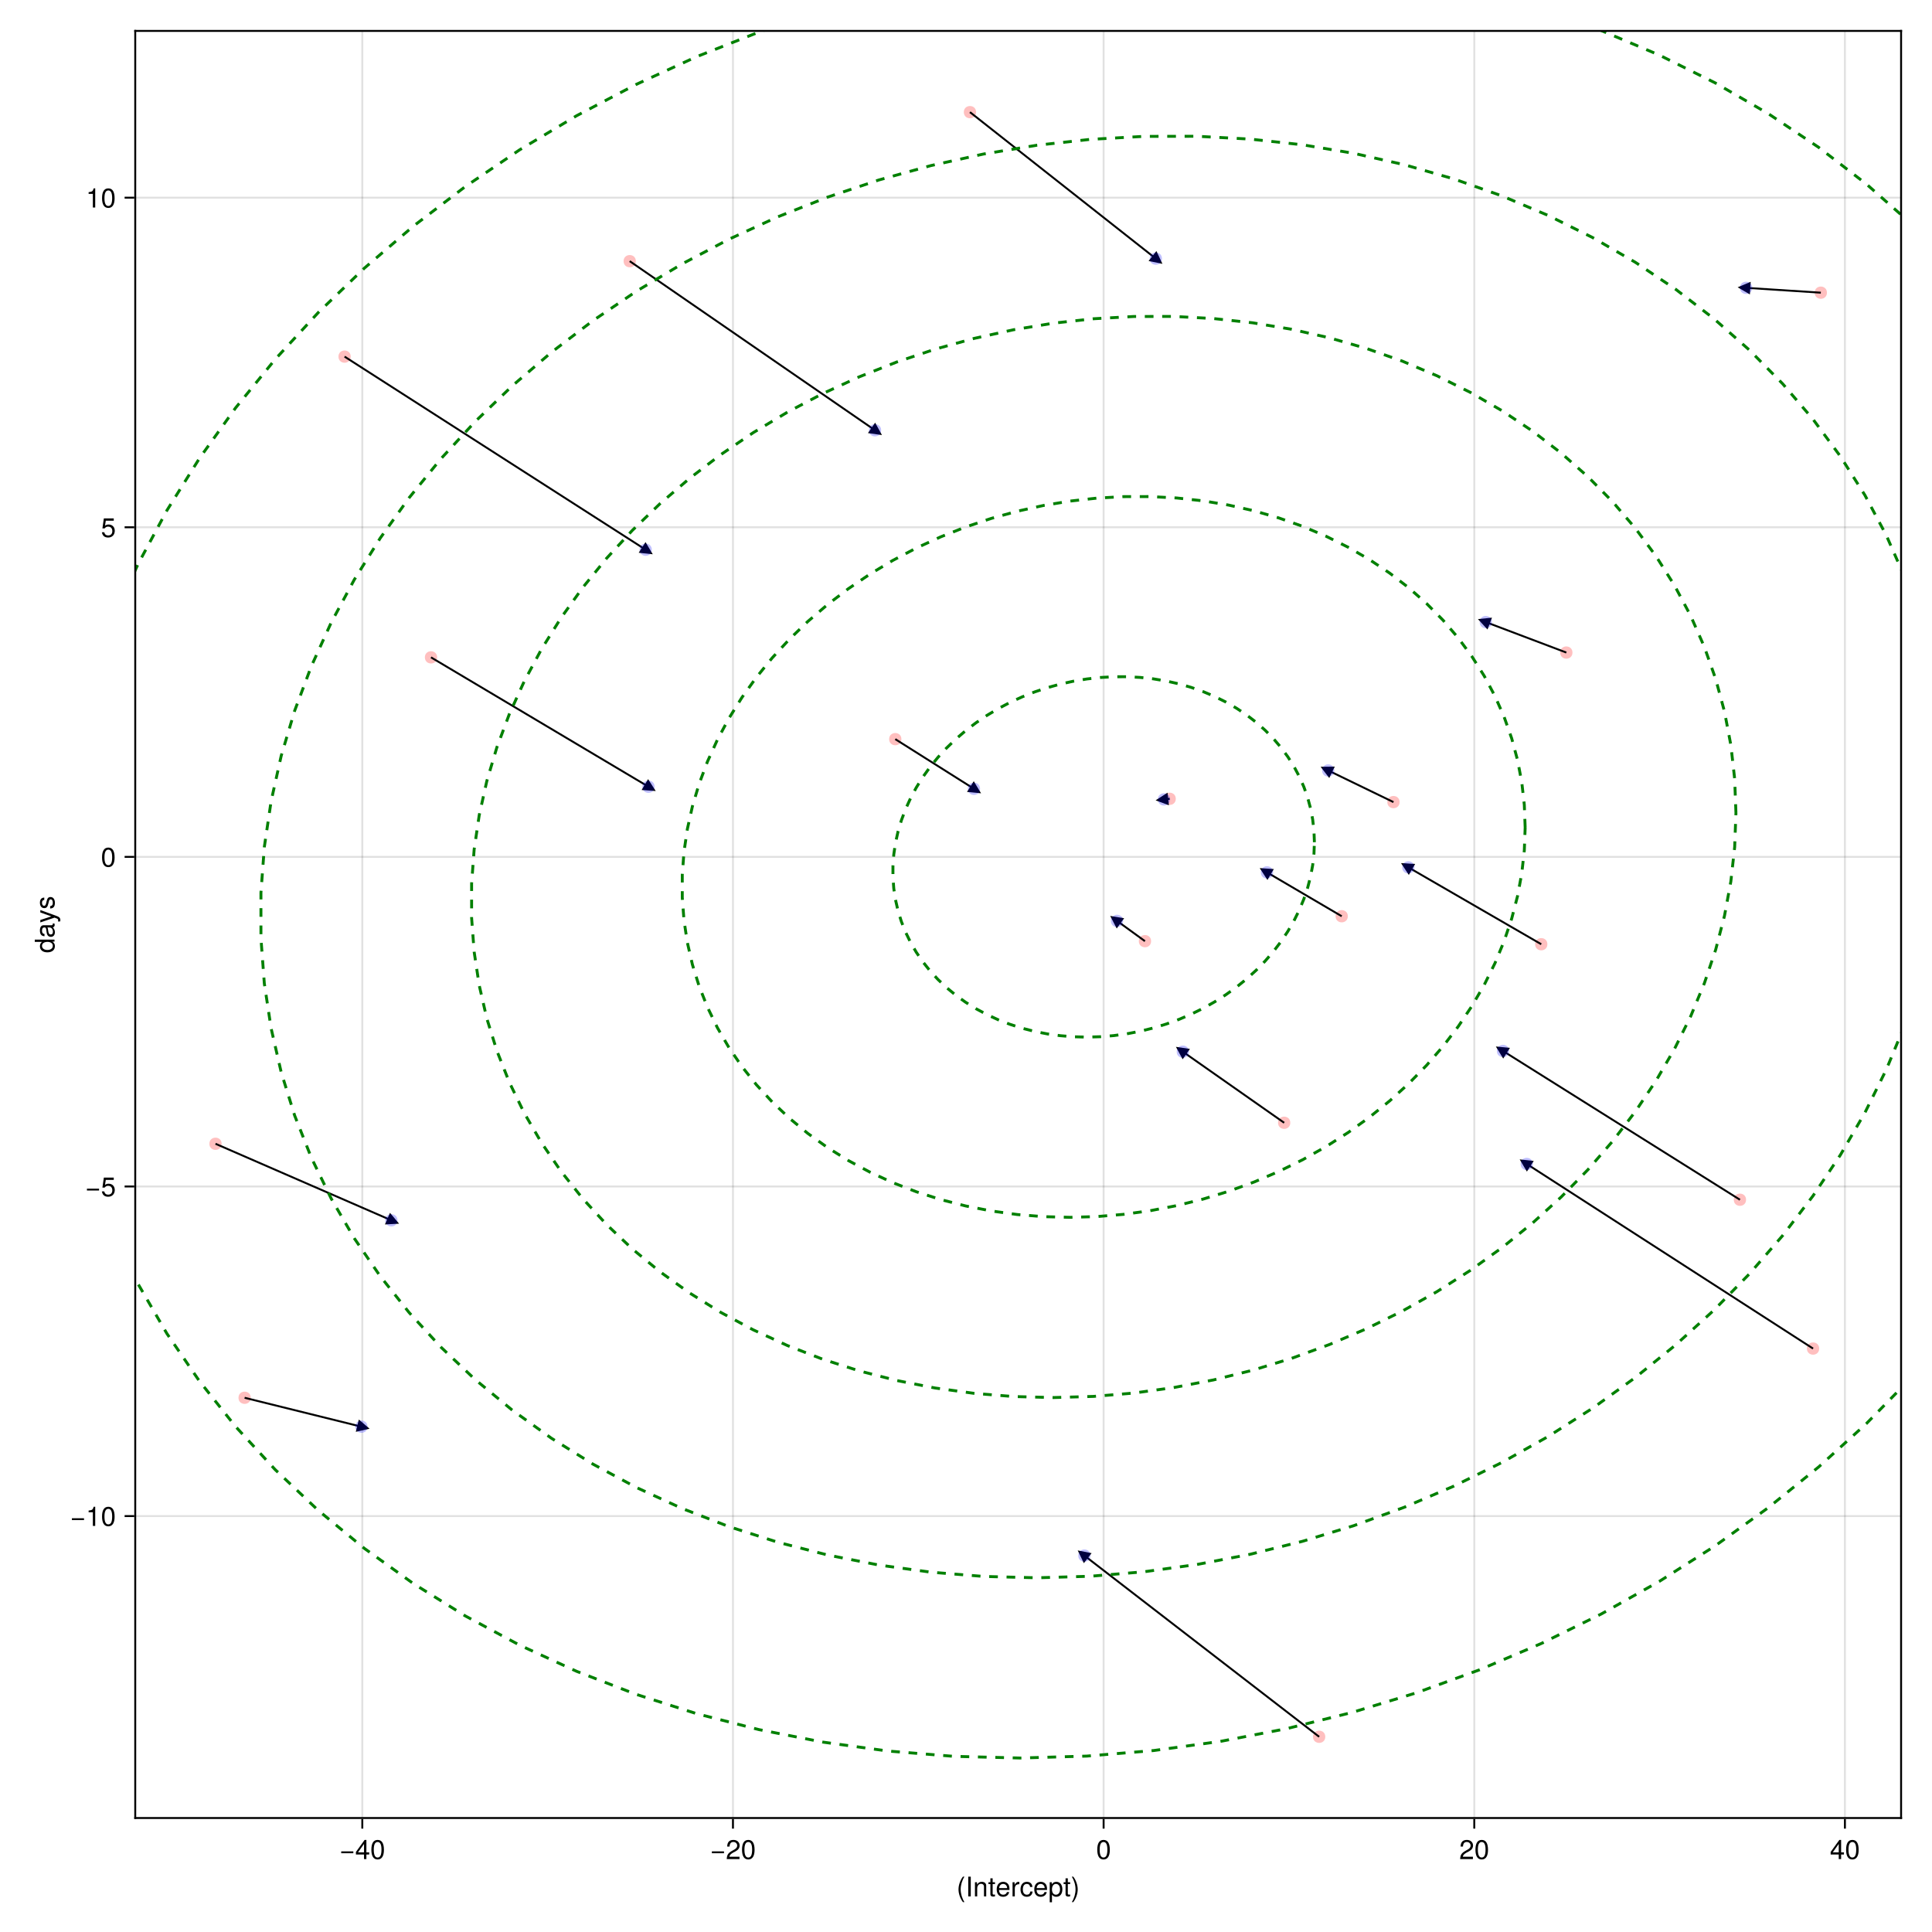<?xml version="1.0" encoding="UTF-8"?>
<svg xmlns="http://www.w3.org/2000/svg" xmlns:xlink="http://www.w3.org/1999/xlink" width="750" height="750" viewBox="0 0 750 750">
<defs>
<g>
<g id="glyph-0-0-dc7b20a3">
<path d="M 3.062 2.219 C 3.062 2.219 2.484 2.219 2.484 2.219 C 1.422 0.844 0.766 -1.062 0.766 -2.719 C 0.766 -4.375 1.422 -6.281 2.484 -7.656 C 2.484 -7.656 3.062 -7.656 3.062 -7.656 C 2.125 -6.156 1.609 -4.391 1.609 -2.719 C 1.609 -1.047 2.125 0.719 3.062 2.219 Z M 3.062 2.219 "/>
</g>
<g id="glyph-0-1-dc7b20a3">
<path d="M 2.031 0 C 2.031 0 1.047 0 1.047 0 C 1.047 0 1.047 -7.656 1.047 -7.656 C 1.047 -7.656 2.031 -7.656 2.031 -7.656 C 2.031 -7.656 2.031 0 2.031 0 Z M 2.031 0 "/>
</g>
<g id="glyph-0-2-dc7b20a3">
<path d="M 5.391 -2.5 C 5.391 -2.5 1.328 -2.5 1.328 -2.5 C 1.359 -1.234 2.031 -0.656 2.953 -0.656 C 3.656 -0.656 4.141 -0.938 4.391 -1.672 C 4.391 -1.672 5.266 -1.672 5.266 -1.672 C 5.047 -0.562 4.172 0.156 2.922 0.156 C 1.375 0.156 0.422 -0.906 0.422 -2.719 C 0.422 -4.531 1.406 -5.656 2.938 -5.656 C 3.969 -5.656 4.812 -5.109 5.172 -4.203 C 5.328 -3.797 5.391 -3.297 5.391 -2.5 Z M 4.453 -3.281 C 4.453 -4.141 3.797 -4.844 2.922 -4.844 C 2.047 -4.844 1.422 -4.188 1.359 -3.219 C 1.359 -3.219 4.438 -3.219 4.438 -3.219 C 4.453 -3.234 4.453 -3.281 4.453 -3.281 Z M 4.453 -3.281 "/>
</g>
<g id="glyph-0-3-dc7b20a3">
<path d="M 3.375 -4.734 C 2.016 -4.719 1.609 -4.094 1.609 -2.859 C 1.609 -2.859 1.609 0 1.609 0 C 1.609 0 0.734 0 0.734 0 C 0.734 0 0.734 -5.5 0.734 -5.5 C 0.734 -5.5 1.531 -5.5 1.531 -5.5 C 1.531 -5.5 1.531 -4.5 1.531 -4.5 C 2.031 -5.328 2.469 -5.656 3.031 -5.656 C 3.156 -5.656 3.219 -5.656 3.375 -5.625 C 3.375 -5.625 3.375 -4.734 3.375 -4.734 Z M 3.375 -4.734 "/>
</g>
<g id="glyph-0-4-dc7b20a3">
<path d="M 5.016 -1.891 C 4.906 -0.625 4.078 0.156 2.766 0.156 C 1.266 0.156 0.328 -0.922 0.328 -2.703 C 0.328 -4.531 1.297 -5.656 2.766 -5.656 C 4 -5.656 4.844 -5 4.953 -3.656 C 4.953 -3.656 4.062 -3.656 4.062 -3.656 C 3.953 -4.422 3.5 -4.844 2.766 -4.844 C 1.812 -4.844 1.234 -4.078 1.234 -2.703 C 1.234 -1.391 1.812 -0.656 2.781 -0.656 C 3.531 -0.656 3.984 -1.016 4.125 -1.891 C 4.125 -1.891 5.016 -1.891 5.016 -1.891 Z M 5.016 -1.891 "/>
</g>
<g id="glyph-0-5-dc7b20a3">
<path d="M 5.484 -2.703 C 5.484 -0.938 4.562 0.156 3.141 0.156 C 2.422 0.156 1.906 -0.094 1.453 -0.656 C 1.453 -0.656 1.453 2.281 1.453 2.281 C 1.453 2.281 0.578 2.281 0.578 2.281 C 0.578 2.281 0.578 -5.5 0.578 -5.5 C 0.578 -5.5 1.375 -5.5 1.375 -5.5 C 1.375 -5.5 1.375 -4.672 1.375 -4.672 C 1.781 -5.328 2.391 -5.656 3.125 -5.656 C 4.594 -5.656 5.484 -4.547 5.484 -2.703 Z M 4.578 -2.719 C 4.578 -4.031 3.953 -4.844 2.984 -4.844 C 2.062 -4.844 1.453 -4 1.453 -2.703 C 1.453 -1.422 2.062 -0.656 2.984 -0.656 C 3.938 -0.656 4.578 -1.469 4.578 -2.719 Z M 4.578 -2.719 "/>
</g>
<g id="glyph-0-6-dc7b20a3">
<path d="M 2.672 0 C 2.375 0.047 2.156 0.078 1.953 0.078 C 1.266 0.078 0.891 -0.234 0.891 -0.797 C 0.891 -0.797 0.891 -4.781 0.891 -4.781 C 0.891 -4.781 0.141 -4.781 0.141 -4.781 C 0.141 -4.781 0.141 -5.5 0.141 -5.5 C 0.141 -5.5 0.891 -5.5 0.891 -5.5 C 0.891 -5.5 0.891 -7.016 0.891 -7.016 C 0.891 -7.016 1.766 -7.016 1.766 -7.016 C 1.766 -7.016 1.766 -5.5 1.766 -5.5 C 1.766 -5.5 2.672 -5.5 2.672 -5.5 C 2.672 -5.5 2.672 -4.781 2.672 -4.781 C 2.672 -4.781 1.766 -4.781 1.766 -4.781 C 1.766 -4.781 1.766 -1.188 1.766 -1.188 C 1.766 -0.797 1.875 -0.688 2.25 -0.688 C 2.422 -0.688 2.547 -0.703 2.672 -0.734 C 2.672 -0.734 2.672 0 2.672 0 Z M 2.672 0 "/>
</g>
<g id="glyph-0-7-dc7b20a3">
<path d="M 2.688 -2.703 C 2.688 -1.062 2.031 0.844 0.969 2.219 C 0.969 2.219 0.406 2.219 0.406 2.219 C 1.328 0.734 1.844 -1.047 1.844 -2.703 C 1.844 -4.391 1.328 -6.156 0.406 -7.656 C 0.406 -7.656 0.969 -7.656 0.969 -7.656 C 2.031 -6.281 2.688 -4.375 2.688 -2.703 Z M 2.688 -2.703 "/>
</g>
<g id="glyph-0-8-dc7b20a3">
<path d="M 5.422 -2.266 C 5.422 -2.266 0.719 -2.266 0.719 -2.266 C 0.719 -2.266 0.719 -2.984 0.719 -2.984 C 0.719 -2.984 5.422 -2.984 5.422 -2.984 C 5.422 -2.984 5.422 -2.266 5.422 -2.266 Z M 5.422 -2.266 "/>
</g>
<g id="glyph-0-9-dc7b20a3">
<path d="M 5.453 -1.781 C 5.453 -1.781 4.359 -1.781 4.359 -1.781 C 4.359 -1.781 4.359 0 4.359 0 C 4.359 0 3.438 0 3.438 0 C 3.438 0 3.438 -1.781 3.438 -1.781 C 3.438 -1.781 0.297 -1.781 0.297 -1.781 C 0.297 -1.781 0.297 -2.766 0.297 -2.766 C 0.297 -2.766 3.672 -7.438 3.672 -7.438 C 3.672 -7.438 4.359 -7.438 4.359 -7.438 C 4.359 -7.438 4.359 -2.609 4.359 -2.609 C 4.359 -2.609 5.453 -2.609 5.453 -2.609 C 5.453 -2.609 5.453 -1.781 5.453 -1.781 Z M 3.438 -2.609 C 3.438 -2.609 3.438 -5.875 3.438 -5.875 C 3.438 -5.875 1.109 -2.609 1.109 -2.609 C 1.109 -2.609 3.438 -2.609 3.438 -2.609 Z M 3.438 -2.609 "/>
</g>
<g id="glyph-0-10-dc7b20a3">
<path d="M 5.328 -3.578 C 5.328 -1.141 4.469 0.156 2.891 0.156 C 1.297 0.156 0.453 -1.141 0.453 -3.641 C 0.453 -6.141 1.281 -7.438 2.891 -7.438 C 4.5 -7.438 5.328 -6.156 5.328 -3.578 Z M 4.375 -3.672 C 4.375 -5.656 3.891 -6.625 2.891 -6.625 C 1.891 -6.625 1.391 -5.672 1.391 -3.641 C 1.391 -1.594 1.891 -0.609 2.859 -0.609 C 3.891 -0.609 4.375 -1.547 4.375 -3.672 Z M 4.375 -3.672 "/>
</g>
<g id="glyph-0-11-dc7b20a3">
<path d="M 5.359 -5.266 C 5.359 -4.344 4.828 -3.562 3.797 -3.016 C 3.797 -3.016 2.734 -2.453 2.734 -2.453 C 1.828 -1.906 1.484 -1.516 1.391 -0.906 C 1.391 -0.906 5.312 -0.906 5.312 -0.906 C 5.312 -0.906 5.312 0 5.312 0 C 5.312 0 0.359 0 0.359 0 C 0.438 -1.641 0.891 -2.344 2.453 -3.219 C 2.453 -3.219 3.406 -3.766 3.406 -3.766 C 4.078 -4.141 4.422 -4.656 4.422 -5.234 C 4.422 -6.031 3.797 -6.641 2.953 -6.641 C 2.031 -6.641 1.516 -6.109 1.453 -4.859 C 1.453 -4.859 0.531 -4.859 0.531 -4.859 C 0.578 -6.672 1.453 -7.438 2.984 -7.438 C 4.391 -7.438 5.359 -6.516 5.359 -5.266 Z M 5.359 -5.266 "/>
</g>
<g id="glyph-1-0-dc7b20a3">
<path d="M 5.109 0 C 5.109 0 4.234 0 4.234 0 C 4.234 0 4.234 -3.812 4.234 -3.812 C 4.234 -4.469 3.797 -4.891 3.109 -4.891 C 2.219 -4.891 1.609 -4.156 1.609 -3.031 C 1.609 -3.031 1.609 0 1.609 0 C 1.609 0 0.734 0 0.734 0 C 0.734 0 0.734 -5.5 0.734 -5.5 C 0.734 -5.5 1.547 -5.5 1.547 -5.5 C 1.547 -5.5 1.547 -4.578 1.547 -4.578 C 2.031 -5.344 2.547 -5.656 3.375 -5.656 C 4.438 -5.656 5.109 -5.078 5.109 -4.156 C 5.109 -4.156 5.109 0 5.109 0 Z M 5.109 0 "/>
</g>
<g id="glyph-2-0-dc7b20a3">
<path d="M 2.672 0 C 2.375 0.047 2.156 0.078 1.953 0.078 C 1.266 0.078 0.891 -0.234 0.891 -0.797 C 0.891 -0.797 0.891 -4.781 0.891 -4.781 C 0.891 -4.781 0.141 -4.781 0.141 -4.781 C 0.141 -4.781 0.141 -5.5 0.141 -5.5 C 0.141 -5.5 0.891 -5.5 0.891 -5.5 C 0.891 -5.5 0.891 -7.016 0.891 -7.016 C 0.891 -7.016 1.766 -7.016 1.766 -7.016 C 1.766 -7.016 1.766 -5.5 1.766 -5.5 C 1.766 -5.5 2.672 -5.5 2.672 -5.5 C 2.672 -5.5 2.672 -4.781 2.672 -4.781 C 2.672 -4.781 1.766 -4.781 1.766 -4.781 C 1.766 -4.781 1.766 -1.188 1.766 -1.188 C 1.766 -0.797 1.875 -0.688 2.25 -0.688 C 2.422 -0.688 2.547 -0.703 2.672 -0.734 C 2.672 -0.734 2.672 0 2.672 0 Z M 2.672 0 "/>
</g>
<g id="glyph-3-0-dc7b20a3">
<path d="M 5.328 -3.578 C 5.328 -1.141 4.469 0.156 2.891 0.156 C 1.297 0.156 0.453 -1.141 0.453 -3.641 C 0.453 -6.141 1.281 -7.438 2.891 -7.438 C 4.5 -7.438 5.328 -6.156 5.328 -3.578 Z M 4.375 -3.672 C 4.375 -5.656 3.891 -6.625 2.891 -6.625 C 1.891 -6.625 1.391 -5.672 1.391 -3.641 C 1.391 -1.594 1.891 -0.609 2.859 -0.609 C 3.891 -0.609 4.375 -1.547 4.375 -3.672 Z M 4.375 -3.672 "/>
</g>
<g id="glyph-4-0-dc7b20a3">
<path d="M 0 -5.203 C 0 -5.203 0 -4.422 0 -4.422 C 0 -4.422 -0.812 -4.422 -0.812 -4.422 C -0.125 -3.953 0.156 -3.422 0.156 -2.672 C 0.156 -1.188 -0.938 -0.266 -2.797 -0.266 C -4.562 -0.266 -5.656 -1.203 -5.656 -2.641 C -5.656 -3.375 -5.359 -3.953 -4.812 -4.328 C -4.812 -4.328 -7.656 -4.328 -7.656 -4.328 C -7.656 -4.328 -7.656 -5.203 -7.656 -5.203 C -7.656 -5.203 0 -5.203 0 -5.203 Z M -2.734 -4.328 C -4 -4.328 -4.844 -3.734 -4.844 -2.781 C -4.844 -1.828 -4.031 -1.188 -2.75 -1.188 C -1.469 -1.188 -0.656 -1.828 -0.656 -2.797 C -0.656 -3.719 -1.453 -4.328 -2.734 -4.328 Z M -2.734 -4.328 "/>
</g>
<g id="glyph-4-1-dc7b20a3">
<path d="M -0.016 -5.625 C 0.047 -5.328 0.078 -5.203 0.078 -5.016 C 0.078 -4.594 -0.234 -4.203 -0.656 -4.109 C -0.141 -3.641 0.156 -2.953 0.156 -2.25 C 0.156 -1.141 -0.438 -0.438 -1.422 -0.438 C -2.094 -0.438 -2.594 -0.766 -2.859 -1.406 C -3 -1.75 -3.031 -1.938 -3.188 -3.172 C -3.281 -3.859 -3.438 -4.078 -3.797 -4.078 C -3.797 -4.078 -4.031 -4.078 -4.031 -4.078 C -4.562 -4.078 -4.844 -3.641 -4.844 -2.859 C -4.844 -2.031 -4.547 -1.641 -3.875 -1.562 C -3.875 -1.562 -3.875 -0.688 -3.875 -0.688 C -5.141 -0.734 -5.656 -1.547 -5.656 -2.891 C -5.656 -4.234 -5.141 -4.953 -4.156 -4.953 C -4.156 -4.953 -1.094 -4.953 -1.094 -4.953 C -0.812 -4.953 -0.656 -5.125 -0.656 -5.422 C -0.656 -5.484 -0.656 -5.516 -0.688 -5.625 C -0.688 -5.625 -0.016 -5.625 -0.016 -5.625 Z M -1.906 -4.078 C -1.906 -4.078 -2.719 -4.078 -2.719 -4.078 C -2.578 -3.797 -2.547 -3.594 -2.422 -2.672 C -2.281 -1.75 -2.031 -1.359 -1.453 -1.359 C -0.844 -1.359 -0.609 -1.75 -0.609 -2.438 C -0.609 -3.281 -1.109 -4.078 -1.906 -4.078 Z M -1.906 -4.078 "/>
</g>
<g id="glyph-4-2-dc7b20a3">
<path d="M -5.5 -5.016 C -5.5 -5.016 1.156 -2.578 1.156 -2.578 C 1.938 -2.281 2.281 -1.781 2.281 -1.156 C 2.281 -0.922 2.25 -0.75 2.156 -0.562 C 2.156 -0.562 1.359 -0.562 1.359 -0.562 C 1.406 -0.75 1.422 -0.906 1.422 -1.031 C 1.422 -1.406 1.281 -1.578 0.891 -1.734 C 0.891 -1.734 0.016 -2.062 0.016 -2.062 C 0.016 -2.062 -5.5 -0.203 -5.5 -0.203 C -5.5 -0.203 -5.5 -1.141 -5.5 -1.141 C -5.5 -1.141 -1.219 -2.547 -1.219 -2.547 C -1.219 -2.547 -5.5 -4.078 -5.5 -4.078 C -5.5 -4.078 -5.5 -5.016 -5.5 -5.016 Z M -5.5 -5.016 "/>
</g>
<g id="glyph-4-3-dc7b20a3">
<path d="M -1.547 -4.812 C -0.484 -4.812 0.156 -3.938 0.156 -2.547 C 0.156 -1.109 -0.406 -0.406 -1.688 -0.359 C -1.688 -0.359 -1.688 -1.281 -1.688 -1.281 C -0.844 -1.391 -0.656 -1.844 -0.656 -2.625 C -0.656 -3.391 -0.953 -3.906 -1.469 -3.906 C -1.875 -3.906 -2.047 -3.672 -2.188 -3.062 C -2.188 -3.062 -2.391 -2.234 -2.391 -2.234 C -2.703 -0.938 -3.125 -0.5 -3.984 -0.5 C -5 -0.5 -5.656 -1.328 -5.656 -2.609 C -5.656 -3.875 -5.047 -4.594 -3.969 -4.594 C -3.969 -4.594 -3.969 -3.672 -3.969 -3.672 C -4.547 -3.656 -4.844 -3.281 -4.844 -2.578 C -4.844 -1.859 -4.531 -1.406 -4.016 -1.406 C -3.641 -1.406 -3.406 -1.719 -3.234 -2.422 C -3.234 -2.422 -3.031 -3.266 -3.031 -3.266 C -2.766 -4.359 -2.359 -4.812 -1.547 -4.812 Z M -1.547 -4.812 "/>
</g>
<g id="glyph-5-0-dc7b20a3">
<path d="M 5.422 -2.266 C 5.422 -2.266 0.719 -2.266 0.719 -2.266 C 0.719 -2.266 0.719 -2.984 0.719 -2.984 C 0.719 -2.984 5.422 -2.984 5.422 -2.984 C 5.422 -2.984 5.422 -2.266 5.422 -2.266 Z M 5.422 -2.266 "/>
</g>
<g id="glyph-5-1-dc7b20a3">
<path d="M 5.328 -3.578 C 5.328 -1.141 4.469 0.156 2.891 0.156 C 1.297 0.156 0.453 -1.141 0.453 -3.641 C 0.453 -6.141 1.281 -7.438 2.891 -7.438 C 4.5 -7.438 5.328 -6.156 5.328 -3.578 Z M 4.375 -3.672 C 4.375 -5.656 3.891 -6.625 2.891 -6.625 C 1.891 -6.625 1.391 -5.672 1.391 -3.641 C 1.391 -1.594 1.891 -0.609 2.859 -0.609 C 3.891 -0.609 4.375 -1.547 4.375 -3.672 Z M 4.375 -3.672 "/>
</g>
<g id="glyph-5-2-dc7b20a3">
<path d="M 5.391 -2.469 C 5.391 -0.891 4.344 0.156 2.828 0.156 C 1.516 0.156 0.672 -0.438 0.375 -1.906 C 0.375 -1.906 1.297 -1.906 1.297 -1.906 C 1.516 -1.078 2 -0.656 2.812 -0.656 C 3.828 -0.656 4.438 -1.266 4.438 -2.344 C 4.438 -3.438 3.812 -4.078 2.812 -4.078 C 2.234 -4.078 1.875 -3.906 1.453 -3.391 C 1.453 -3.391 0.594 -3.391 0.594 -3.391 C 0.594 -3.391 1.156 -7.281 1.156 -7.281 C 1.156 -7.281 5 -7.281 5 -7.281 C 5 -7.281 5 -6.375 5 -6.375 C 5 -6.375 1.906 -6.375 1.906 -6.375 C 1.906 -6.375 1.609 -4.453 1.609 -4.453 C 2.031 -4.766 2.453 -4.906 2.984 -4.906 C 4.406 -4.906 5.391 -3.938 5.391 -2.469 Z M 5.391 -2.469 "/>
</g>
<g id="glyph-6-0-dc7b20a3">
<path d="M 3.641 0 C 3.641 0 2.719 0 2.719 0 C 2.719 0 2.719 -5.297 2.719 -5.297 C 2.719 -5.297 1.078 -5.297 1.078 -5.297 C 1.078 -5.297 1.078 -5.969 1.078 -5.969 C 2.5 -6.141 2.703 -6.297 3.031 -7.438 C 3.031 -7.438 3.641 -7.438 3.641 -7.438 C 3.641 -7.438 3.641 0 3.641 0 Z M 3.641 0 "/>
</g>
<g id="glyph-7-0-dc7b20a3">
<path d="M 5.391 -2.469 C 5.391 -0.891 4.344 0.156 2.828 0.156 C 1.516 0.156 0.672 -0.438 0.375 -1.906 C 0.375 -1.906 1.297 -1.906 1.297 -1.906 C 1.516 -1.078 2 -0.656 2.812 -0.656 C 3.828 -0.656 4.438 -1.266 4.438 -2.344 C 4.438 -3.438 3.812 -4.078 2.812 -4.078 C 2.234 -4.078 1.875 -3.906 1.453 -3.391 C 1.453 -3.391 0.594 -3.391 0.594 -3.391 C 0.594 -3.391 1.156 -7.281 1.156 -7.281 C 1.156 -7.281 5 -7.281 5 -7.281 C 5 -7.281 5 -6.375 5 -6.375 C 5 -6.375 1.906 -6.375 1.906 -6.375 C 1.906 -6.375 1.609 -4.453 1.609 -4.453 C 2.031 -4.766 2.453 -4.906 2.984 -4.906 C 4.406 -4.906 5.391 -3.938 5.391 -2.469 Z M 5.391 -2.469 "/>
</g>
<g id="glyph-8-0-dc7b20a3">
<path d="M 3.641 0 C 3.641 0 2.719 0 2.719 0 C 2.719 0 2.719 -5.297 2.719 -5.297 C 2.719 -5.297 1.078 -5.297 1.078 -5.297 C 1.078 -5.297 1.078 -5.969 1.078 -5.969 C 2.5 -6.141 2.703 -6.297 3.031 -7.438 C 3.031 -7.438 3.641 -7.438 3.641 -7.438 C 3.641 -7.438 3.641 0 3.641 0 Z M 3.641 0 "/>
</g>
<g id="glyph-9-0-dc7b20a3">
<path d="M 5.328 -3.578 C 5.328 -1.141 4.469 0.156 2.891 0.156 C 1.297 0.156 0.453 -1.141 0.453 -3.641 C 0.453 -6.141 1.281 -7.438 2.891 -7.438 C 4.5 -7.438 5.328 -6.156 5.328 -3.578 Z M 4.375 -3.672 C 4.375 -5.656 3.891 -6.625 2.891 -6.625 C 1.891 -6.625 1.391 -5.672 1.391 -3.641 C 1.391 -1.594 1.891 -0.609 2.859 -0.609 C 3.891 -0.609 4.375 -1.547 4.375 -3.672 Z M 4.375 -3.672 "/>
</g>
</g>
<clipPath id="clip-0-dc7b20a3">
<path clip-rule="nonzero" d="M 98 49 L 738 49 L 738 616 L 98 616 Z M 98 49 "/>
</clipPath>
<clipPath id="clip-1-dc7b20a3">
<path clip-rule="nonzero" d="M 52.5 12 L 738 12 L 738 686 L 52.5 686 Z M 52.5 12 "/>
</clipPath>
</defs>
<rect x="-75" y="-75" width="900" height="900" fill="rgb(100%, 100%, 100%)" fill-opacity="1"/>
<path fill-rule="nonzero" fill="rgb(100%, 100%, 100%)" fill-opacity="1" d="M 52.5 705.75 L 738 705.75 L 738 12 L 52.5 12 Z M 52.5 705.75 "/>
<path fill="none" stroke-width="1" stroke-linecap="butt" stroke-linejoin="miter" stroke="rgb(0%, 0%, 0%)" stroke-opacity="0.12" stroke-miterlimit="2" d="M 187.526 941 L 187.526 16 " transform="matrix(0.75, 0, 0, 0.75, 0, 0)"/>
<path fill="none" stroke-width="1" stroke-linecap="butt" stroke-linejoin="miter" stroke="rgb(0%, 0%, 0%)" stroke-opacity="0.12" stroke-miterlimit="2" d="M 379.38 941 L 379.38 16 " transform="matrix(0.75, 0, 0, 0.75, 0, 0)"/>
<path fill="none" stroke-width="1" stroke-linecap="butt" stroke-linejoin="miter" stroke="rgb(0%, 0%, 0%)" stroke-opacity="0.12" stroke-miterlimit="2" d="M 571.229 941 L 571.229 16 " transform="matrix(0.75, 0, 0, 0.75, 0, 0)"/>
<path fill="none" stroke-width="1" stroke-linecap="butt" stroke-linejoin="miter" stroke="rgb(0%, 0%, 0%)" stroke-opacity="0.12" stroke-miterlimit="2" d="M 763.083 941 L 763.083 16 " transform="matrix(0.75, 0, 0, 0.75, 0, 0)"/>
<path fill="none" stroke-width="1" stroke-linecap="butt" stroke-linejoin="miter" stroke="rgb(0%, 0%, 0%)" stroke-opacity="0.12" stroke-miterlimit="2" d="M 954.932 941 L 954.932 16 " transform="matrix(0.75, 0, 0, 0.75, 0, 0)"/>
<path fill="none" stroke-width="1" stroke-linecap="butt" stroke-linejoin="miter" stroke="rgb(0%, 0%, 0%)" stroke-opacity="0.12" stroke-miterlimit="2" d="M 70 784.719 L 984 784.719 " transform="matrix(0.75, 0, 0, 0.75, 0, 0)"/>
<path fill="none" stroke-width="1" stroke-linecap="butt" stroke-linejoin="miter" stroke="rgb(0%, 0%, 0%)" stroke-opacity="0.12" stroke-miterlimit="2" d="M 70 614.12 L 984 614.12 " transform="matrix(0.75, 0, 0, 0.75, 0, 0)"/>
<path fill="none" stroke-width="1" stroke-linecap="butt" stroke-linejoin="miter" stroke="rgb(0%, 0%, 0%)" stroke-opacity="0.12" stroke-miterlimit="2" d="M 70 443.521 L 984 443.521 " transform="matrix(0.75, 0, 0, 0.75, 0, 0)"/>
<path fill="none" stroke-width="1" stroke-linecap="butt" stroke-linejoin="miter" stroke="rgb(0%, 0%, 0%)" stroke-opacity="0.12" stroke-miterlimit="2" d="M 70 272.917 L 984 272.917 " transform="matrix(0.75, 0, 0, 0.75, 0, 0)"/>
<path fill="none" stroke-width="1" stroke-linecap="butt" stroke-linejoin="miter" stroke="rgb(0%, 0%, 0%)" stroke-opacity="0.12" stroke-miterlimit="2" d="M 70 102.318 L 984 102.318 " transform="matrix(0.75, 0, 0, 0.75, 0, 0)"/>
<g fill="rgb(0%, 0%, 0%)" fill-opacity="1">
<use xlink:href="#glyph-0-0-dc7b20a3" x="371.326" y="736.176"/>
</g>
<g fill="rgb(0%, 0%, 0%)" fill-opacity="1">
<use xlink:href="#glyph-0-1-dc7b20a3" x="374.822" y="736.176"/>
</g>
<g fill="rgb(0%, 0%, 0%)" fill-opacity="1">
<use xlink:href="#glyph-1-0-dc7b20a3" x="377.741" y="736.176"/>
</g>
<g fill="rgb(0%, 0%, 0%)" fill-opacity="1">
<use xlink:href="#glyph-2-0-dc7b20a3" x="383.579" y="736.176"/>
</g>
<g fill="rgb(0%, 0%, 0%)" fill-opacity="1">
<use xlink:href="#glyph-0-2-dc7b20a3" x="386.498" y="736.176"/>
</g>
<g fill="rgb(0%, 0%, 0%)" fill-opacity="1">
<use xlink:href="#glyph-0-3-dc7b20a3" x="392.336" y="736.176"/>
</g>
<g fill="rgb(0%, 0%, 0%)" fill-opacity="1">
<use xlink:href="#glyph-0-4-dc7b20a3" x="395.833" y="736.176"/>
</g>
<g fill="rgb(0%, 0%, 0%)" fill-opacity="1">
<use xlink:href="#glyph-0-2-dc7b20a3" x="401.083" y="736.176"/>
</g>
<g fill="rgb(0%, 0%, 0%)" fill-opacity="1">
<use xlink:href="#glyph-0-5-dc7b20a3" x="406.921" y="736.176"/>
</g>
<g fill="rgb(0%, 0%, 0%)" fill-opacity="1">
<use xlink:href="#glyph-0-6-dc7b20a3" x="412.759" y="736.176"/>
</g>
<g fill="rgb(0%, 0%, 0%)" fill-opacity="1">
<use xlink:href="#glyph-0-7-dc7b20a3" x="415.678" y="736.176"/>
</g>
<g fill="rgb(0%, 0%, 0%)" fill-opacity="1">
<use xlink:href="#glyph-0-8-dc7b20a3" x="131.741" y="721.693"/>
</g>
<g fill="rgb(0%, 0%, 0%)" fill-opacity="1">
<use xlink:href="#glyph-0-9-dc7b20a3" x="137.873" y="721.693"/>
</g>
<g fill="rgb(0%, 0%, 0%)" fill-opacity="1">
<use xlink:href="#glyph-0-10-dc7b20a3" x="143.711" y="721.693"/>
</g>
<g fill="rgb(0%, 0%, 0%)" fill-opacity="1">
<use xlink:href="#glyph-0-8-dc7b20a3" x="275.629" y="721.693"/>
</g>
<g fill="rgb(0%, 0%, 0%)" fill-opacity="1">
<use xlink:href="#glyph-0-11-dc7b20a3" x="281.761" y="721.693"/>
</g>
<g fill="rgb(0%, 0%, 0%)" fill-opacity="1">
<use xlink:href="#glyph-3-0-dc7b20a3" x="287.599" y="721.693"/>
</g>
<g fill="rgb(0%, 0%, 0%)" fill-opacity="1">
<use xlink:href="#glyph-0-10-dc7b20a3" x="425.503" y="721.693"/>
</g>
<g fill="rgb(0%, 0%, 0%)" fill-opacity="1">
<use xlink:href="#glyph-0-11-dc7b20a3" x="566.473" y="721.693"/>
</g>
<g fill="rgb(0%, 0%, 0%)" fill-opacity="1">
<use xlink:href="#glyph-0-10-dc7b20a3" x="572.311" y="721.693"/>
</g>
<g fill="rgb(0%, 0%, 0%)" fill-opacity="1">
<use xlink:href="#glyph-0-9-dc7b20a3" x="710.362" y="721.693"/>
</g>
<g fill="rgb(0%, 0%, 0%)" fill-opacity="1">
<use xlink:href="#glyph-0-10-dc7b20a3" x="716.2" y="721.693"/>
</g>
<g fill="rgb(0%, 0%, 0%)" fill-opacity="1">
<use xlink:href="#glyph-4-0-dc7b20a3" x="21.153" y="369.963"/>
</g>
<g fill="rgb(0%, 0%, 0%)" fill-opacity="1">
<use xlink:href="#glyph-4-1-dc7b20a3" x="21.153" y="364.125"/>
</g>
<g fill="rgb(0%, 0%, 0%)" fill-opacity="1">
<use xlink:href="#glyph-4-2-dc7b20a3" x="21.153" y="358.287"/>
</g>
<g fill="rgb(0%, 0%, 0%)" fill-opacity="1">
<use xlink:href="#glyph-4-3-dc7b20a3" x="21.153" y="353.037"/>
</g>
<g fill="rgb(0%, 0%, 0%)" fill-opacity="1">
<use xlink:href="#glyph-5-0-dc7b20a3" x="27.192" y="592.365"/>
</g>
<g fill="rgb(0%, 0%, 0%)" fill-opacity="1">
<use xlink:href="#glyph-6-0-dc7b20a3" x="33.324" y="592.365"/>
</g>
<g fill="rgb(0%, 0%, 0%)" fill-opacity="1">
<use xlink:href="#glyph-5-1-dc7b20a3" x="39.162" y="592.365"/>
</g>
<g fill="rgb(0%, 0%, 0%)" fill-opacity="1">
<use xlink:href="#glyph-0-8-dc7b20a3" x="33.03" y="464.416"/>
</g>
<g fill="rgb(0%, 0%, 0%)" fill-opacity="1">
<use xlink:href="#glyph-7-0-dc7b20a3" x="39.162" y="464.416"/>
</g>
<g fill="rgb(0%, 0%, 0%)" fill-opacity="1">
<use xlink:href="#glyph-5-1-dc7b20a3" x="39.162" y="336.466"/>
</g>
<g fill="rgb(0%, 0%, 0%)" fill-opacity="1">
<use xlink:href="#glyph-5-2-dc7b20a3" x="39.162" y="208.517"/>
</g>
<g fill="rgb(0%, 0%, 0%)" fill-opacity="1">
<use xlink:href="#glyph-8-0-dc7b20a3" x="33.324" y="80.567"/>
</g>
<g fill="rgb(0%, 0%, 0%)" fill-opacity="1">
<use xlink:href="#glyph-9-0-dc7b20a3" x="39.162" y="80.567"/>
</g>
<path fill-rule="nonzero" fill="rgb(100%, 0%, 0%)" fill-opacity="0.25" d="M 378.914 43.535 C 378.914 40.363 374.152 40.363 374.152 43.535 C 374.152 46.707 378.914 46.707 378.914 43.535 Z M 378.914 43.535 "/>
<path fill-rule="nonzero" fill="rgb(100%, 0%, 0%)" fill-opacity="0.25" d="M 97.34 542.613 C 97.34 539.438 92.582 539.438 92.582 542.613 C 92.582 545.785 97.34 545.785 97.34 542.613 Z M 97.34 542.613 "/>
<path fill-rule="nonzero" fill="rgb(100%, 0%, 0%)" fill-opacity="0.25" d="M 86.039 444.012 C 86.039 440.84 81.281 440.84 81.281 444.012 C 81.281 447.184 86.039 447.184 86.039 444.012 Z M 86.039 444.012 "/>
<path fill-rule="nonzero" fill="rgb(100%, 0%, 0%)" fill-opacity="0.25" d="M 706.207 523.516 C 706.207 520.344 701.445 520.344 701.445 523.516 C 701.445 526.688 706.207 526.688 706.207 523.516 Z M 706.207 523.516 "/>
<path fill-rule="nonzero" fill="rgb(100%, 0%, 0%)" fill-opacity="0.25" d="M 677.816 465.734 C 677.816 462.562 673.055 462.562 673.055 465.734 C 673.055 468.906 677.816 468.906 677.816 465.734 Z M 677.816 465.734 "/>
<path fill-rule="nonzero" fill="rgb(100%, 0%, 0%)" fill-opacity="0.25" d="M 523.227 355.68 C 523.227 352.504 518.469 352.504 518.469 355.68 C 518.469 358.852 523.227 358.852 523.227 355.68 Z M 523.227 355.68 "/>
<path fill-rule="nonzero" fill="rgb(100%, 0%, 0%)" fill-opacity="0.25" d="M 600.691 366.547 C 600.691 363.375 595.934 363.375 595.934 366.547 C 595.934 369.719 600.691 369.719 600.691 366.547 Z M 600.691 366.547 "/>
<path fill-rule="nonzero" fill="rgb(100%, 0%, 0%)" fill-opacity="0.25" d="M 349.922 286.934 C 349.922 283.762 345.164 283.762 345.164 286.934 C 345.164 290.105 349.922 290.105 349.922 286.934 Z M 349.922 286.934 "/>
<path fill-rule="nonzero" fill="rgb(100%, 0%, 0%)" fill-opacity="0.25" d="M 514.473 674.215 C 514.473 671.043 509.711 671.043 509.711 674.215 C 509.711 677.387 514.473 677.387 514.473 674.215 Z M 514.473 674.215 "/>
<path fill-rule="nonzero" fill="rgb(100%, 0%, 0%)" fill-opacity="0.25" d="M 709.219 113.617 C 709.219 110.445 704.461 110.445 704.461 113.617 C 704.461 116.789 709.219 116.789 709.219 113.617 Z M 709.219 113.617 "/>
<path fill-rule="nonzero" fill="rgb(100%, 0%, 0%)" fill-opacity="0.25" d="M 169.691 255.184 C 169.691 252.012 164.934 252.012 164.934 255.184 C 164.934 258.355 169.691 258.355 169.691 255.184 Z M 169.691 255.184 "/>
<path fill-rule="nonzero" fill="rgb(100%, 0%, 0%)" fill-opacity="0.25" d="M 246.836 101.387 C 246.836 98.211 242.078 98.211 242.078 101.387 C 242.078 104.559 246.836 104.559 246.836 101.387 Z M 246.836 101.387 "/>
<path fill-rule="nonzero" fill="rgb(100%, 0%, 0%)" fill-opacity="0.25" d="M 500.891 435.859 C 500.891 432.684 496.133 432.684 496.133 435.859 C 496.133 439.031 500.891 439.031 500.891 435.859 Z M 500.891 435.859 "/>
<path fill-rule="nonzero" fill="rgb(100%, 0%, 0%)" fill-opacity="0.25" d="M 610.426 253.324 C 610.426 250.152 605.668 250.152 605.668 253.324 C 605.668 256.496 610.426 256.496 610.426 253.324 Z M 610.426 253.324 "/>
<path fill-rule="nonzero" fill="rgb(100%, 0%, 0%)" fill-opacity="0.25" d="M 456.438 310.094 C 456.438 306.922 451.68 306.922 451.68 310.094 C 451.68 313.266 456.438 313.266 456.438 310.094 Z M 456.438 310.094 "/>
<path fill-rule="nonzero" fill="rgb(100%, 0%, 0%)" fill-opacity="0.25" d="M 136.148 138.438 C 136.148 135.262 131.387 135.262 131.387 138.438 C 131.387 141.609 136.148 141.609 136.148 138.438 Z M 136.148 138.438 "/>
<path fill-rule="nonzero" fill="rgb(100%, 0%, 0%)" fill-opacity="0.25" d="M 446.852 365.359 C 446.852 362.188 442.094 362.188 442.094 365.359 C 442.094 368.531 446.852 368.531 446.852 365.359 Z M 446.852 365.359 "/>
<path fill-rule="nonzero" fill="rgb(100%, 0%, 0%)" fill-opacity="0.25" d="M 543.32 311.375 C 543.32 308.203 538.562 308.203 538.562 311.375 C 538.562 314.547 543.32 314.547 543.32 311.375 Z M 543.32 311.375 "/>
<path fill="none" stroke-width="1" stroke-linecap="butt" stroke-linejoin="miter" stroke="rgb(0%, 0%, 0%)" stroke-opacity="1" stroke-miterlimit="2" d="M 502.047 58.047 L 598.24 133.859 " transform="matrix(0.75, 0, 0, 0.75, 0, 0)"/>
<path fill="none" stroke-width="1" stroke-linecap="butt" stroke-linejoin="miter" stroke="rgb(0%, 0%, 0%)" stroke-opacity="1" stroke-miterlimit="2" d="M 126.615 723.484 L 187.062 738.453 " transform="matrix(0.75, 0, 0, 0.75, 0, 0)"/>
<path fill="none" stroke-width="1" stroke-linecap="butt" stroke-linejoin="miter" stroke="rgb(0%, 0%, 0%)" stroke-opacity="1" stroke-miterlimit="2" d="M 111.547 592.016 L 202.557 631.635 " transform="matrix(0.75, 0, 0, 0.75, 0, 0)"/>
<path fill="none" stroke-width="1" stroke-linecap="butt" stroke-linejoin="miter" stroke="rgb(0%, 0%, 0%)" stroke-opacity="1" stroke-miterlimit="2" d="M 938.438 698.021 L 790.25 602.474 " transform="matrix(0.75, 0, 0, 0.75, 0, 0)"/>
<path fill="none" stroke-width="1" stroke-linecap="butt" stroke-linejoin="miter" stroke="rgb(0%, 0%, 0%)" stroke-opacity="1" stroke-miterlimit="2" d="M 900.583 620.979 L 777.953 543.984 " transform="matrix(0.75, 0, 0, 0.75, 0, 0)"/>
<path fill="none" stroke-width="1" stroke-linecap="butt" stroke-linejoin="miter" stroke="rgb(0%, 0%, 0%)" stroke-opacity="1" stroke-miterlimit="2" d="M 694.464 474.24 L 655.797 451.542 " transform="matrix(0.75, 0, 0, 0.75, 0, 0)"/>
<path fill="none" stroke-width="1" stroke-linecap="butt" stroke-linejoin="miter" stroke="rgb(0%, 0%, 0%)" stroke-opacity="1" stroke-miterlimit="2" d="M 797.75 488.729 L 728.953 448.938 " transform="matrix(0.75, 0, 0, 0.75, 0, 0)"/>
<path fill="none" stroke-width="1" stroke-linecap="butt" stroke-linejoin="miter" stroke="rgb(0%, 0%, 0%)" stroke-opacity="1" stroke-miterlimit="2" d="M 463.391 382.578 L 504.115 408.281 " transform="matrix(0.75, 0, 0, 0.75, 0, 0)"/>
<path fill="none" stroke-width="1" stroke-linecap="butt" stroke-linejoin="miter" stroke="rgb(0%, 0%, 0%)" stroke-opacity="1" stroke-miterlimit="2" d="M 682.786 898.953 L 561.281 805.172 " transform="matrix(0.75, 0, 0, 0.75, 0, 0)"/>
<path fill="none" stroke-width="1" stroke-linecap="butt" stroke-linejoin="miter" stroke="rgb(0%, 0%, 0%)" stroke-opacity="1" stroke-miterlimit="2" d="M 942.453 151.49 L 903.771 148.984 " transform="matrix(0.75, 0, 0, 0.75, 0, 0)"/>
<path fill="none" stroke-width="1" stroke-linecap="butt" stroke-linejoin="miter" stroke="rgb(0%, 0%, 0%)" stroke-opacity="1" stroke-miterlimit="2" d="M 223.083 340.245 L 335.651 407.203 " transform="matrix(0.75, 0, 0, 0.75, 0, 0)"/>
<path fill="none" stroke-width="1" stroke-linecap="butt" stroke-linejoin="miter" stroke="rgb(0%, 0%, 0%)" stroke-opacity="1" stroke-miterlimit="2" d="M 325.943 135.182 L 452.906 222.703 " transform="matrix(0.75, 0, 0, 0.75, 0, 0)"/>
<path fill="none" stroke-width="1" stroke-linecap="butt" stroke-linejoin="miter" stroke="rgb(0%, 0%, 0%)" stroke-opacity="1" stroke-miterlimit="2" d="M 664.682 581.146 L 612.229 544.354 " transform="matrix(0.75, 0, 0, 0.75, 0, 0)"/>
<path fill="none" stroke-width="1" stroke-linecap="butt" stroke-linejoin="miter" stroke="rgb(0%, 0%, 0%)" stroke-opacity="1" stroke-miterlimit="2" d="M 810.729 337.766 L 769.052 321.995 " transform="matrix(0.75, 0, 0, 0.75, 0, 0)"/>
<path fill="none" stroke-width="1" stroke-linecap="butt" stroke-linejoin="miter" stroke="rgb(0%, 0%, 0%)" stroke-opacity="1" stroke-miterlimit="2" d="M 605.411 413.458 L 602.49 413.776 " transform="matrix(0.75, 0, 0, 0.75, 0, 0)"/>
<path fill="none" stroke-width="1" stroke-linecap="butt" stroke-linejoin="miter" stroke="rgb(0%, 0%, 0%)" stroke-opacity="1" stroke-miterlimit="2" d="M 178.354 184.583 L 334.193 284.526 " transform="matrix(0.75, 0, 0, 0.75, 0, 0)"/>
<path fill="none" stroke-width="1" stroke-linecap="butt" stroke-linejoin="miter" stroke="rgb(0%, 0%, 0%)" stroke-opacity="1" stroke-miterlimit="2" d="M 592.63 487.146 L 578.167 476.651 " transform="matrix(0.75, 0, 0, 0.75, 0, 0)"/>
<path fill="none" stroke-width="1" stroke-linecap="butt" stroke-linejoin="miter" stroke="rgb(0%, 0%, 0%)" stroke-opacity="1" stroke-miterlimit="2" d="M 721.255 415.167 L 687.484 398.797 " transform="matrix(0.75, 0, 0, 0.75, 0, 0)"/>
<path fill-rule="nonzero" fill="rgb(0%, 0%, 0%)" fill-opacity="1" d="M 451.25 102.422 L 448.914 97.453 L 445.875 101.312 Z M 451.25 102.422 "/>
<path fill-rule="nonzero" fill="rgb(0%, 0%, 0%)" fill-opacity="1" d="M 143.473 554.625 L 139.297 551.062 L 138.117 555.828 Z M 143.473 554.625 "/>
<path fill-rule="nonzero" fill="rgb(0%, 0%, 0%)" fill-opacity="1" d="M 154.918 475.031 L 151.395 470.82 L 149.438 475.324 Z M 154.918 475.031 "/>
<path fill-rule="nonzero" fill="rgb(0%, 0%, 0%)" fill-opacity="1" d="M 589.938 450.082 L 592.734 454.809 L 595.395 450.68 Z M 589.938 450.082 "/>
<path fill-rule="nonzero" fill="rgb(0%, 0%, 0%)" fill-opacity="1" d="M 580.691 406.25 L 583.543 410.938 L 586.156 406.781 Z M 580.691 406.25 "/>
<path fill-rule="nonzero" fill="rgb(0%, 0%, 0%)" fill-opacity="1" d="M 489.023 337 L 492.016 341.605 L 494.5 337.367 Z M 489.023 337 "/>
<path fill-rule="nonzero" fill="rgb(0%, 0%, 0%)" fill-opacity="1" d="M 543.879 335.062 L 546.902 339.648 L 549.359 335.398 Z M 543.879 335.062 "/>
<path fill-rule="nonzero" fill="rgb(0%, 0%, 0%)" fill-opacity="1" d="M 380.852 307.957 L 378.012 303.262 L 375.391 307.414 Z M 380.852 307.957 "/>
<path fill-rule="nonzero" fill="rgb(0%, 0%, 0%)" fill-opacity="1" d="M 418.367 601.879 L 420.754 606.82 L 423.754 602.934 Z M 418.367 601.879 "/>
<path fill-rule="nonzero" fill="rgb(0%, 0%, 0%)" fill-opacity="1" d="M 674.559 111.527 L 679.301 114.293 L 679.621 109.395 Z M 674.559 111.527 "/>
<path fill-rule="nonzero" fill="rgb(0%, 0%, 0%)" fill-opacity="1" d="M 254.555 307.074 L 251.586 302.453 L 249.078 306.676 Z M 254.555 307.074 "/>
<path fill-rule="nonzero" fill="rgb(0%, 0%, 0%)" fill-opacity="1" d="M 342.375 168.887 L 339.727 164.078 L 336.938 168.121 Z M 342.375 168.887 "/>
<path fill-rule="nonzero" fill="rgb(0%, 0%, 0%)" fill-opacity="1" d="M 456.492 406.387 L 459.102 411.215 L 461.922 407.195 Z M 456.492 406.387 "/>
<path fill-rule="nonzero" fill="rgb(0%, 0%, 0%)" fill-opacity="1" d="M 573.727 240.336 L 577.449 244.371 L 579.188 239.777 Z M 573.727 240.336 "/>
<path fill-rule="nonzero" fill="rgb(0%, 0%, 0%)" fill-opacity="1" d="M 448.609 310.688 L 453.758 312.598 L 453.227 307.715 Z M 448.609 310.688 "/>
<path fill-rule="nonzero" fill="rgb(0%, 0%, 0%)" fill-opacity="1" d="M 253.398 215.164 L 250.59 210.445 L 247.941 214.578 Z M 253.398 215.164 "/>
<path fill-rule="nonzero" fill="rgb(0%, 0%, 0%)" fill-opacity="1" d="M 430.977 355.566 L 433.508 360.438 L 436.395 356.461 Z M 430.977 355.566 "/>
<path fill-rule="nonzero" fill="rgb(0%, 0%, 0%)" fill-opacity="1" d="M 512.664 297.672 L 516.016 302.023 L 518.156 297.602 Z M 512.664 297.672 "/>
<path fill-rule="nonzero" fill="rgb(0%, 0%, 100%)" fill-opacity="0.25" d="M 451.059 100.395 C 451.059 97.223 446.301 97.223 446.301 100.395 C 446.301 103.57 451.059 103.57 451.059 100.395 Z M 451.059 100.395 "/>
<path fill-rule="nonzero" fill="rgb(0%, 0%, 100%)" fill-opacity="0.25" d="M 142.676 553.84 C 142.676 550.668 137.918 550.668 137.918 553.84 C 137.918 557.012 142.676 557.012 142.676 553.84 Z M 142.676 553.84 "/>
<path fill-rule="nonzero" fill="rgb(0%, 0%, 100%)" fill-opacity="0.25" d="M 154.297 473.727 C 154.297 470.555 149.539 470.555 149.539 473.727 C 149.539 476.898 154.297 476.898 154.297 473.727 Z M 154.297 473.727 "/>
<path fill-rule="nonzero" fill="rgb(0%, 0%, 100%)" fill-opacity="0.25" d="M 595.066 451.855 C 595.066 448.684 590.309 448.684 590.309 451.855 C 590.309 455.027 595.066 455.027 595.066 451.855 Z M 595.066 451.855 "/>
<path fill-rule="nonzero" fill="rgb(0%, 0%, 100%)" fill-opacity="0.25" d="M 585.844 407.988 C 585.844 404.816 581.082 404.816 581.082 407.988 C 581.082 411.16 585.844 411.16 585.844 407.988 Z M 585.844 407.988 "/>
<path fill-rule="nonzero" fill="rgb(0%, 0%, 100%)" fill-opacity="0.25" d="M 494.227 338.656 C 494.227 335.484 489.465 335.484 489.465 338.656 C 489.465 341.832 494.227 341.832 494.227 338.656 Z M 494.227 338.656 "/>
<path fill-rule="nonzero" fill="rgb(0%, 0%, 100%)" fill-opacity="0.25" d="M 549.094 336.703 C 549.094 333.531 544.336 333.531 544.336 336.703 C 544.336 339.875 549.094 339.875 549.094 336.703 Z M 549.094 336.703 "/>
<path fill-rule="nonzero" fill="rgb(0%, 0%, 100%)" fill-opacity="0.25" d="M 380.465 306.211 C 380.465 303.039 375.707 303.039 375.707 306.211 C 375.707 309.383 380.465 309.383 380.465 306.211 Z M 380.465 306.211 "/>
<path fill-rule="nonzero" fill="rgb(0%, 0%, 100%)" fill-opacity="0.25" d="M 423.34 603.879 C 423.34 600.707 418.582 600.707 418.582 603.879 C 418.582 607.051 423.34 607.051 423.34 603.879 Z M 423.34 603.879 "/>
<path fill-rule="nonzero" fill="rgb(0%, 0%, 100%)" fill-opacity="0.25" d="M 680.207 111.738 C 680.207 108.566 675.449 108.566 675.449 111.738 C 675.449 114.91 680.207 114.91 680.207 111.738 Z M 680.207 111.738 "/>
<path fill-rule="nonzero" fill="rgb(0%, 0%, 100%)" fill-opacity="0.25" d="M 254.117 305.402 C 254.117 302.227 249.359 302.227 249.359 305.402 C 249.359 308.574 254.117 308.574 254.117 305.402 Z M 254.117 305.402 "/>
<path fill-rule="nonzero" fill="rgb(0%, 0%, 100%)" fill-opacity="0.25" d="M 342.059 167.027 C 342.059 163.855 337.301 163.855 337.301 167.027 C 337.301 170.199 342.059 170.199 342.059 167.027 Z M 342.059 167.027 "/>
<path fill-rule="nonzero" fill="rgb(0%, 0%, 100%)" fill-opacity="0.25" d="M 461.551 408.266 C 461.551 405.094 456.793 405.094 456.793 408.266 C 456.793 411.438 461.551 411.438 461.551 408.266 Z M 461.551 408.266 "/>
<path fill-rule="nonzero" fill="rgb(0%, 0%, 100%)" fill-opacity="0.25" d="M 579.168 241.496 C 579.168 238.324 574.41 238.324 574.41 241.496 C 574.41 244.668 579.168 244.668 579.168 241.496 Z M 579.168 241.496 "/>
<path fill-rule="nonzero" fill="rgb(0%, 0%, 100%)" fill-opacity="0.25" d="M 454.246 310.332 C 454.246 307.16 449.484 307.16 449.484 310.332 C 449.484 313.504 454.246 313.504 454.246 310.332 Z M 454.246 310.332 "/>
<path fill-rule="nonzero" fill="rgb(0%, 0%, 100%)" fill-opacity="0.25" d="M 253.023 213.395 C 253.023 210.223 248.266 210.223 248.266 213.395 C 248.266 216.57 253.023 216.57 253.023 213.395 Z M 253.023 213.395 "/>
<path fill-rule="nonzero" fill="rgb(0%, 0%, 100%)" fill-opacity="0.25" d="M 436.004 357.488 C 436.004 354.316 431.246 354.316 431.246 357.488 C 431.246 360.66 436.004 360.66 436.004 357.488 Z M 436.004 357.488 "/>
<path fill-rule="nonzero" fill="rgb(0%, 0%, 100%)" fill-opacity="0.25" d="M 517.992 299.098 C 517.992 295.926 513.23 295.926 513.23 299.098 C 513.23 302.27 517.992 302.27 517.992 299.098 Z M 517.992 299.098 "/>
<path fill="none" stroke-width="1.5" stroke-linecap="butt" stroke-linejoin="miter" stroke="rgb(0%, 50.196%, 0%)" stroke-opacity="1" stroke-dasharray="4.5 4.5" stroke-miterlimit="2" d="M 571.229 443.521 L 571.229 443.521 " transform="matrix(0.75, 0, 0, 0.75, 0, 0)"/>
<path fill="none" stroke-width="1.5" stroke-linecap="butt" stroke-linejoin="miter" stroke="rgb(0%, 50.196%, 0%)" stroke-opacity="1" stroke-dasharray="4.5 4.5" stroke-miterlimit="2" d="M 680.328 435.932 L 680.109 430.052 L 679.448 424.224 L 678.354 418.474 L 676.828 412.823 L 674.88 407.302 L 672.51 401.922 L 669.734 396.708 L 666.562 391.682 L 663.01 386.87 L 659.083 382.281 L 654.802 377.943 L 650.188 373.865 L 645.255 370.073 L 640.021 366.573 L 634.51 363.38 L 628.75 360.516 L 622.755 357.979 L 616.552 355.792 L 610.167 353.958 L 603.625 352.484 L 596.948 351.375 L 590.172 350.635 L 583.323 350.271 L 576.422 350.286 L 569.5 350.672 L 562.583 351.432 L 555.703 352.568 L 548.885 354.068 L 542.156 355.922 L 535.547 358.135 L 529.078 360.693 L 522.781 363.578 L 516.682 366.792 L 510.797 370.312 L 505.161 374.125 L 499.786 378.219 L 494.703 382.573 L 489.922 387.177 L 485.474 392.005 L 481.37 397.042 L 477.625 402.266 L 474.26 407.656 L 471.286 413.193 L 468.714 418.849 L 466.552 424.604 L 464.812 430.432 L 463.505 436.318 L 462.625 442.229 L 462.188 448.151 L 462.188 454.052 L 462.625 459.906 L 463.505 465.698 L 464.812 471.401 L 466.552 476.99 L 468.714 482.448 L 471.286 487.745 L 474.26 492.865 L 477.625 497.786 L 481.37 502.49 L 485.474 506.958 L 489.922 511.167 L 494.703 515.104 L 499.786 518.755 L 505.161 522.099 L 510.797 525.13 L 516.682 527.833 L 522.781 530.193 L 529.078 532.208 L 535.547 533.865 L 542.156 535.156 L 548.885 536.078 L 555.703 536.63 L 562.583 536.802 L 569.5 536.604 L 576.422 536.031 L 583.323 535.083 L 590.172 533.766 L 596.948 532.089 L 603.625 530.052 L 610.167 527.667 L 616.552 524.943 L 622.755 521.891 L 628.75 518.526 L 634.51 514.854 L 640.021 510.901 L 645.255 506.672 L 650.188 502.193 L 654.802 497.474 L 659.083 492.536 L 663.01 487.406 L 666.562 482.094 L 669.734 476.63 L 672.51 471.031 L 674.88 465.323 L 676.828 459.526 L 678.354 453.667 L 679.448 447.766 L 680.109 441.844 L 680.328 435.932 " transform="matrix(0.75, 0, 0, 0.75, 0, 0)"/>
<path fill="none" stroke-width="1.5" stroke-linecap="butt" stroke-linejoin="miter" stroke="rgb(0%, 50.196%, 0%)" stroke-opacity="1" stroke-dasharray="4.5 4.5" stroke-miterlimit="2" d="M 789.422 428.349 L 788.984 416.583 L 787.667 404.927 L 785.479 393.427 L 782.432 382.13 L 778.531 371.083 L 773.792 360.323 L 768.245 349.896 L 761.896 339.849 L 754.786 330.219 L 746.938 321.047 L 738.375 312.37 L 729.146 304.214 L 719.276 296.625 L 708.812 289.625 L 697.797 283.245 L 686.266 277.51 L 674.276 272.443 L 661.87 268.068 L 649.099 264.396 L 636.016 261.448 L 622.672 259.229 L 609.12 257.755 L 595.411 257.026 L 581.609 257.052 L 567.766 257.828 L 553.938 259.349 L 540.177 261.615 L 526.542 264.615 L 513.089 268.328 L 499.865 272.755 L 486.932 277.865 L 474.339 283.641 L 462.13 290.062 L 450.37 297.104 L 439.089 304.729 L 428.344 312.917 L 418.172 321.63 L 408.62 330.839 L 399.719 340.495 L 391.51 350.568 L 384.021 361.016 L 377.292 371.792 L 371.339 382.859 L 366.193 394.172 L 361.875 405.688 L 358.396 417.349 L 355.776 429.12 L 354.026 440.943 L 353.146 452.781 L 353.146 464.583 L 354.026 476.297 L 355.776 487.88 L 358.396 499.286 L 361.875 510.464 L 366.193 521.375 L 371.339 531.974 L 377.292 542.214 L 384.021 552.057 L 391.51 561.464 L 399.719 570.391 L 408.62 578.812 L 418.172 586.688 L 428.344 593.99 L 439.089 600.682 L 450.37 606.74 L 462.13 612.146 L 474.339 616.87 L 486.932 620.896 L 499.865 624.208 L 513.089 626.792 L 526.542 628.641 L 540.177 629.74 L 553.938 630.089 L 567.766 629.693 L 581.609 628.542 L 595.411 626.646 L 609.12 624.016 L 622.672 620.656 L 636.016 616.583 L 649.099 611.812 L 661.87 606.365 L 674.276 600.266 L 686.266 593.531 L 697.797 586.193 L 708.812 578.281 L 719.276 569.828 L 729.146 560.865 L 738.375 551.427 L 746.938 541.557 L 754.786 531.292 L 761.896 520.672 L 768.245 509.745 L 773.792 498.547 L 778.531 487.13 L 782.432 475.536 L 785.479 463.812 L 787.667 452.01 L 788.984 440.172 L 789.422 428.349 " transform="matrix(0.75, 0, 0, 0.75, 0, 0)"/>
<path fill="none" stroke-width="1.5" stroke-linecap="butt" stroke-linejoin="miter" stroke="rgb(0%, 50.196%, 0%)" stroke-opacity="1" stroke-dasharray="4.5 4.5" stroke-miterlimit="2" d="M 898.521 420.76 L 897.859 403.115 L 895.885 385.635 L 892.604 368.385 L 888.031 351.438 L 882.177 334.865 L 875.078 318.724 L 866.75 303.089 L 857.234 288.016 L 846.562 273.573 L 834.786 259.812 L 821.948 246.792 L 808.099 234.562 L 793.302 223.177 L 777.604 212.677 L 761.078 203.109 L 743.786 194.505 L 725.802 186.906 L 707.193 180.339 L 688.036 174.833 L 668.411 170.411 L 648.391 167.083 L 628.062 164.875 L 607.505 163.781 L 586.802 163.818 L 566.036 164.984 L 545.292 167.266 L 524.651 170.667 L 504.198 175.161 L 484.016 180.734 L 464.182 187.37 L 444.781 195.036 L 425.891 203.703 L 407.583 213.333 L 389.938 223.896 L 373.021 235.339 L 356.901 247.62 L 341.641 260.688 L 327.312 274.495 L 313.964 288.984 L 301.646 304.094 L 290.417 319.76 L 280.323 335.932 L 271.396 352.531 L 263.677 369.5 L 257.198 386.771 L 251.979 404.266 L 248.052 421.917 L 245.422 439.656 L 244.104 457.411 L 244.104 475.115 L 245.422 492.688 L 248.052 510.062 L 251.979 527.167 L 257.198 543.938 L 263.677 560.302 L 271.396 576.198 L 280.323 591.557 L 290.417 606.323 L 301.646 620.432 L 313.964 633.828 L 327.312 646.464 L 341.641 658.276 L 356.901 669.224 L 373.021 679.266 L 389.938 688.354 L 407.583 696.458 L 425.891 703.547 L 444.781 709.583 L 464.182 714.552 L 484.016 718.427 L 504.198 721.198 L 524.651 722.849 L 545.292 723.375 L 566.036 722.776 L 586.802 721.052 L 607.505 718.208 L 628.062 714.26 L 648.391 709.224 L 668.411 703.115 L 688.036 695.958 L 707.193 687.792 L 725.802 678.635 L 743.786 668.536 L 761.078 657.531 L 777.604 645.661 L 793.302 632.979 L 808.099 619.536 L 821.948 605.38 L 834.786 590.573 L 846.562 575.177 L 857.234 559.25 L 866.75 542.854 L 875.078 526.062 L 882.177 508.932 L 888.031 491.547 L 892.604 473.964 L 895.885 456.255 L 897.859 438.5 L 898.521 420.76 " transform="matrix(0.75, 0, 0, 0.75, 0, 0)"/>
<g clip-path="url(#clip-0-dc7b20a3)">
<path fill="none" stroke-width="1.5" stroke-linecap="butt" stroke-linejoin="miter" stroke="rgb(0%, 50.196%, 0%)" stroke-opacity="1" stroke-dasharray="4.5 4.5" stroke-miterlimit="2" d="M 1007.62 413.177 L 1006.74 389.651 L 1004.109 366.339 L 999.734 343.339 L 993.63 320.745 L 985.828 298.646 L 976.359 277.125 L 965.255 256.276 L 952.568 236.182 L 938.344 216.922 L 922.641 198.578 L 905.521 181.219 L 887.057 164.911 L 867.323 149.729 L 846.396 135.729 L 824.359 122.969 L 801.302 111.5 L 777.323 101.37 L 752.51 92.615 L 726.969 85.271 L 700.802 79.375 L 674.115 74.938 L 647.005 71.99 L 619.599 70.536 L 591.995 70.589 L 564.307 72.135 L 536.646 75.182 L 509.125 79.714 L 481.854 85.708 L 454.943 93.141 L 428.5 101.99 L 402.635 112.208 L 377.443 123.766 L 353.036 136.609 L 329.505 150.688 L 306.948 165.943 L 285.458 182.318 L 265.115 199.745 L 246.005 218.156 L 228.203 237.469 L 211.786 257.615 L 196.818 278.51 L 183.354 300.068 L 171.453 322.203 L 161.156 344.828 L 152.521 367.854 L 145.562 391.177 L 140.323 414.719 L 136.818 438.37 L 135.062 462.047 L 135.062 485.646 L 136.818 509.073 L 140.323 532.24 L 145.562 555.052 L 152.521 577.411 L 161.156 599.229 L 171.453 620.427 L 183.354 640.906 L 196.818 660.594 L 211.786 679.406 L 228.203 697.266 L 246.005 714.109 L 265.115 729.859 L 285.458 744.458 L 306.948 757.844 L 329.505 769.964 L 353.036 780.771 L 377.443 790.219 L 402.635 798.271 L 428.5 804.896 L 454.943 810.068 L 481.854 813.76 L 509.125 815.958 L 536.646 816.661 L 564.307 815.865 L 591.995 813.562 L 619.599 809.771 L 647.005 804.51 L 674.115 797.792 L 700.802 789.646 L 726.969 780.109 L 752.51 769.214 L 777.323 757.01 L 801.302 743.542 L 824.359 728.865 L 846.396 713.042 L 867.323 696.13 L 887.057 678.203 L 905.521 659.333 L 922.641 639.594 L 938.344 619.062 L 952.568 597.823 L 965.255 575.969 L 976.359 553.573 L 985.828 530.74 L 993.63 507.552 L 999.734 484.109 L 1004.109 460.5 L 1006.74 436.828 L 1007.62 413.177 " transform="matrix(0.75, 0, 0, 0.75, 0, 0)"/>
</g>
<g clip-path="url(#clip-1-dc7b20a3)">
<path fill="none" stroke-width="1.5" stroke-linecap="butt" stroke-linejoin="miter" stroke="rgb(0%, 50.196%, 0%)" stroke-opacity="1" stroke-dasharray="4.5 4.5" stroke-miterlimit="2" d="M 1116.714 405.594 L 1115.615 376.182 L 1112.328 347.047 L 1106.859 318.297 L 1099.229 290.052 L 1089.479 262.427 L 1077.641 235.526 L 1063.76 209.469 L 1047.901 184.349 L 1030.12 160.276 L 1010.495 137.344 L 989.094 115.641 L 966.016 95.26 L 941.349 76.281 L 915.188 58.781 L 887.641 42.833 L 858.823 28.495 L 828.849 15.833 L 797.833 4.885 L 765.906 -4.292 L 733.198 -11.661 L 699.833 -17.203 L 665.953 -20.891 L 631.693 -22.708 L 597.182 -22.646 L 562.573 -20.708 L 528 -16.901 L 493.599 -11.24 L 459.51 -3.745 L 425.87 5.547 L 392.818 16.604 L 360.484 29.38 L 329 43.828 L 298.49 59.88 L 269.073 77.479 L 240.88 96.547 L 214.01 117.016 L 188.583 138.802 L 164.698 161.812 L 142.448 185.958 L 121.927 211.141 L 103.214 237.26 L 86.385 264.208 L 71.505 291.875 L 58.641 320.156 L 47.839 348.938 L 39.146 378.094 L 32.594 407.516 L 28.214 437.083 L 26.021 466.677 L 26.021 496.177 L 28.214 525.464 L 32.594 554.422 L 39.146 582.932 L 47.839 610.885 L 58.641 638.161 L 71.505 664.651 L 86.385 690.255 L 103.214 714.859 L 121.927 738.375 L 142.448 760.703 L 164.698 781.755 L 188.583 801.443 L 214.01 819.693 L 240.88 836.427 L 269.073 851.578 L 298.49 865.083 L 329 876.896 L 360.484 886.964 L 392.818 895.24 L 425.87 901.703 L 459.51 906.318 L 493.599 909.073 L 528 909.948 L 562.573 908.948 L 597.182 906.073 L 631.693 901.339 L 665.953 894.755 L 699.833 886.359 L 733.198 876.177 L 765.906 864.255 L 797.833 850.641 L 828.849 835.38 L 858.823 818.547 L 887.641 800.203 L 915.188 780.422 L 941.349 759.286 L 966.016 736.875 L 989.094 713.286 L 1010.495 688.609 L 1030.12 662.948 L 1047.901 636.401 L 1063.76 609.078 L 1077.641 581.089 L 1089.479 552.547 L 1099.229 523.562 L 1106.859 494.255 L 1112.328 464.75 L 1115.615 435.151 L 1116.714 405.594 " transform="matrix(0.75, 0, 0, 0.75, 0, 0)"/>
</g>
<path fill="none" stroke-width="1" stroke-linecap="butt" stroke-linejoin="miter" stroke="rgb(0%, 0%, 0%)" stroke-opacity="1" stroke-miterlimit="2" d="M 187.526 941.5 L 187.526 946.5 " transform="matrix(0.75, 0, 0, 0.75, 0, 0)"/>
<path fill="none" stroke-width="1" stroke-linecap="butt" stroke-linejoin="miter" stroke="rgb(0%, 0%, 0%)" stroke-opacity="1" stroke-miterlimit="2" d="M 379.38 941.5 L 379.38 946.5 " transform="matrix(0.75, 0, 0, 0.75, 0, 0)"/>
<path fill="none" stroke-width="1" stroke-linecap="butt" stroke-linejoin="miter" stroke="rgb(0%, 0%, 0%)" stroke-opacity="1" stroke-miterlimit="2" d="M 571.229 941.5 L 571.229 946.5 " transform="matrix(0.75, 0, 0, 0.75, 0, 0)"/>
<path fill="none" stroke-width="1" stroke-linecap="butt" stroke-linejoin="miter" stroke="rgb(0%, 0%, 0%)" stroke-opacity="1" stroke-miterlimit="2" d="M 763.083 941.5 L 763.083 946.5 " transform="matrix(0.75, 0, 0, 0.75, 0, 0)"/>
<path fill="none" stroke-width="1" stroke-linecap="butt" stroke-linejoin="miter" stroke="rgb(0%, 0%, 0%)" stroke-opacity="1" stroke-miterlimit="2" d="M 954.932 941.5 L 954.932 946.5 " transform="matrix(0.75, 0, 0, 0.75, 0, 0)"/>
<path fill="none" stroke-width="1" stroke-linecap="butt" stroke-linejoin="miter" stroke="rgb(0%, 0%, 0%)" stroke-opacity="1" stroke-miterlimit="2" d="M 69.5 784.719 L 64.5 784.719 " transform="matrix(0.75, 0, 0, 0.75, 0, 0)"/>
<path fill="none" stroke-width="1" stroke-linecap="butt" stroke-linejoin="miter" stroke="rgb(0%, 0%, 0%)" stroke-opacity="1" stroke-miterlimit="2" d="M 69.5 614.12 L 64.5 614.12 " transform="matrix(0.75, 0, 0, 0.75, 0, 0)"/>
<path fill="none" stroke-width="1" stroke-linecap="butt" stroke-linejoin="miter" stroke="rgb(0%, 0%, 0%)" stroke-opacity="1" stroke-miterlimit="2" d="M 69.5 443.521 L 64.5 443.521 " transform="matrix(0.75, 0, 0, 0.75, 0, 0)"/>
<path fill="none" stroke-width="1" stroke-linecap="butt" stroke-linejoin="miter" stroke="rgb(0%, 0%, 0%)" stroke-opacity="1" stroke-miterlimit="2" d="M 69.5 272.917 L 64.5 272.917 " transform="matrix(0.75, 0, 0, 0.75, 0, 0)"/>
<path fill="none" stroke-width="1" stroke-linecap="butt" stroke-linejoin="miter" stroke="rgb(0%, 0%, 0%)" stroke-opacity="1" stroke-miterlimit="2" d="M 69.5 102.318 L 64.5 102.318 " transform="matrix(0.75, 0, 0, 0.75, 0, 0)"/>
<path fill="none" stroke-width="1" stroke-linecap="butt" stroke-linejoin="miter" stroke="rgb(0%, 0%, 0%)" stroke-opacity="1" stroke-miterlimit="2" d="M 69.5 941 L 984.5 941 " transform="matrix(0.75, 0, 0, 0.75, 0, 0)"/>
<path fill="none" stroke-width="1" stroke-linecap="butt" stroke-linejoin="miter" stroke="rgb(0%, 0%, 0%)" stroke-opacity="1" stroke-miterlimit="2" d="M 70 941.5 L 70 15.5 " transform="matrix(0.75, 0, 0, 0.75, 0, 0)"/>
<path fill="none" stroke-width="1" stroke-linecap="butt" stroke-linejoin="miter" stroke="rgb(0%, 0%, 0%)" stroke-opacity="1" stroke-miterlimit="2" d="M 69.5 16 L 984.5 16 " transform="matrix(0.75, 0, 0, 0.75, 0, 0)"/>
<path fill="none" stroke-width="1" stroke-linecap="butt" stroke-linejoin="miter" stroke="rgb(0%, 0%, 0%)" stroke-opacity="1" stroke-miterlimit="2" d="M 984 941.5 L 984 15.5 " transform="matrix(0.75, 0, 0, 0.75, 0, 0)"/>
</svg>
